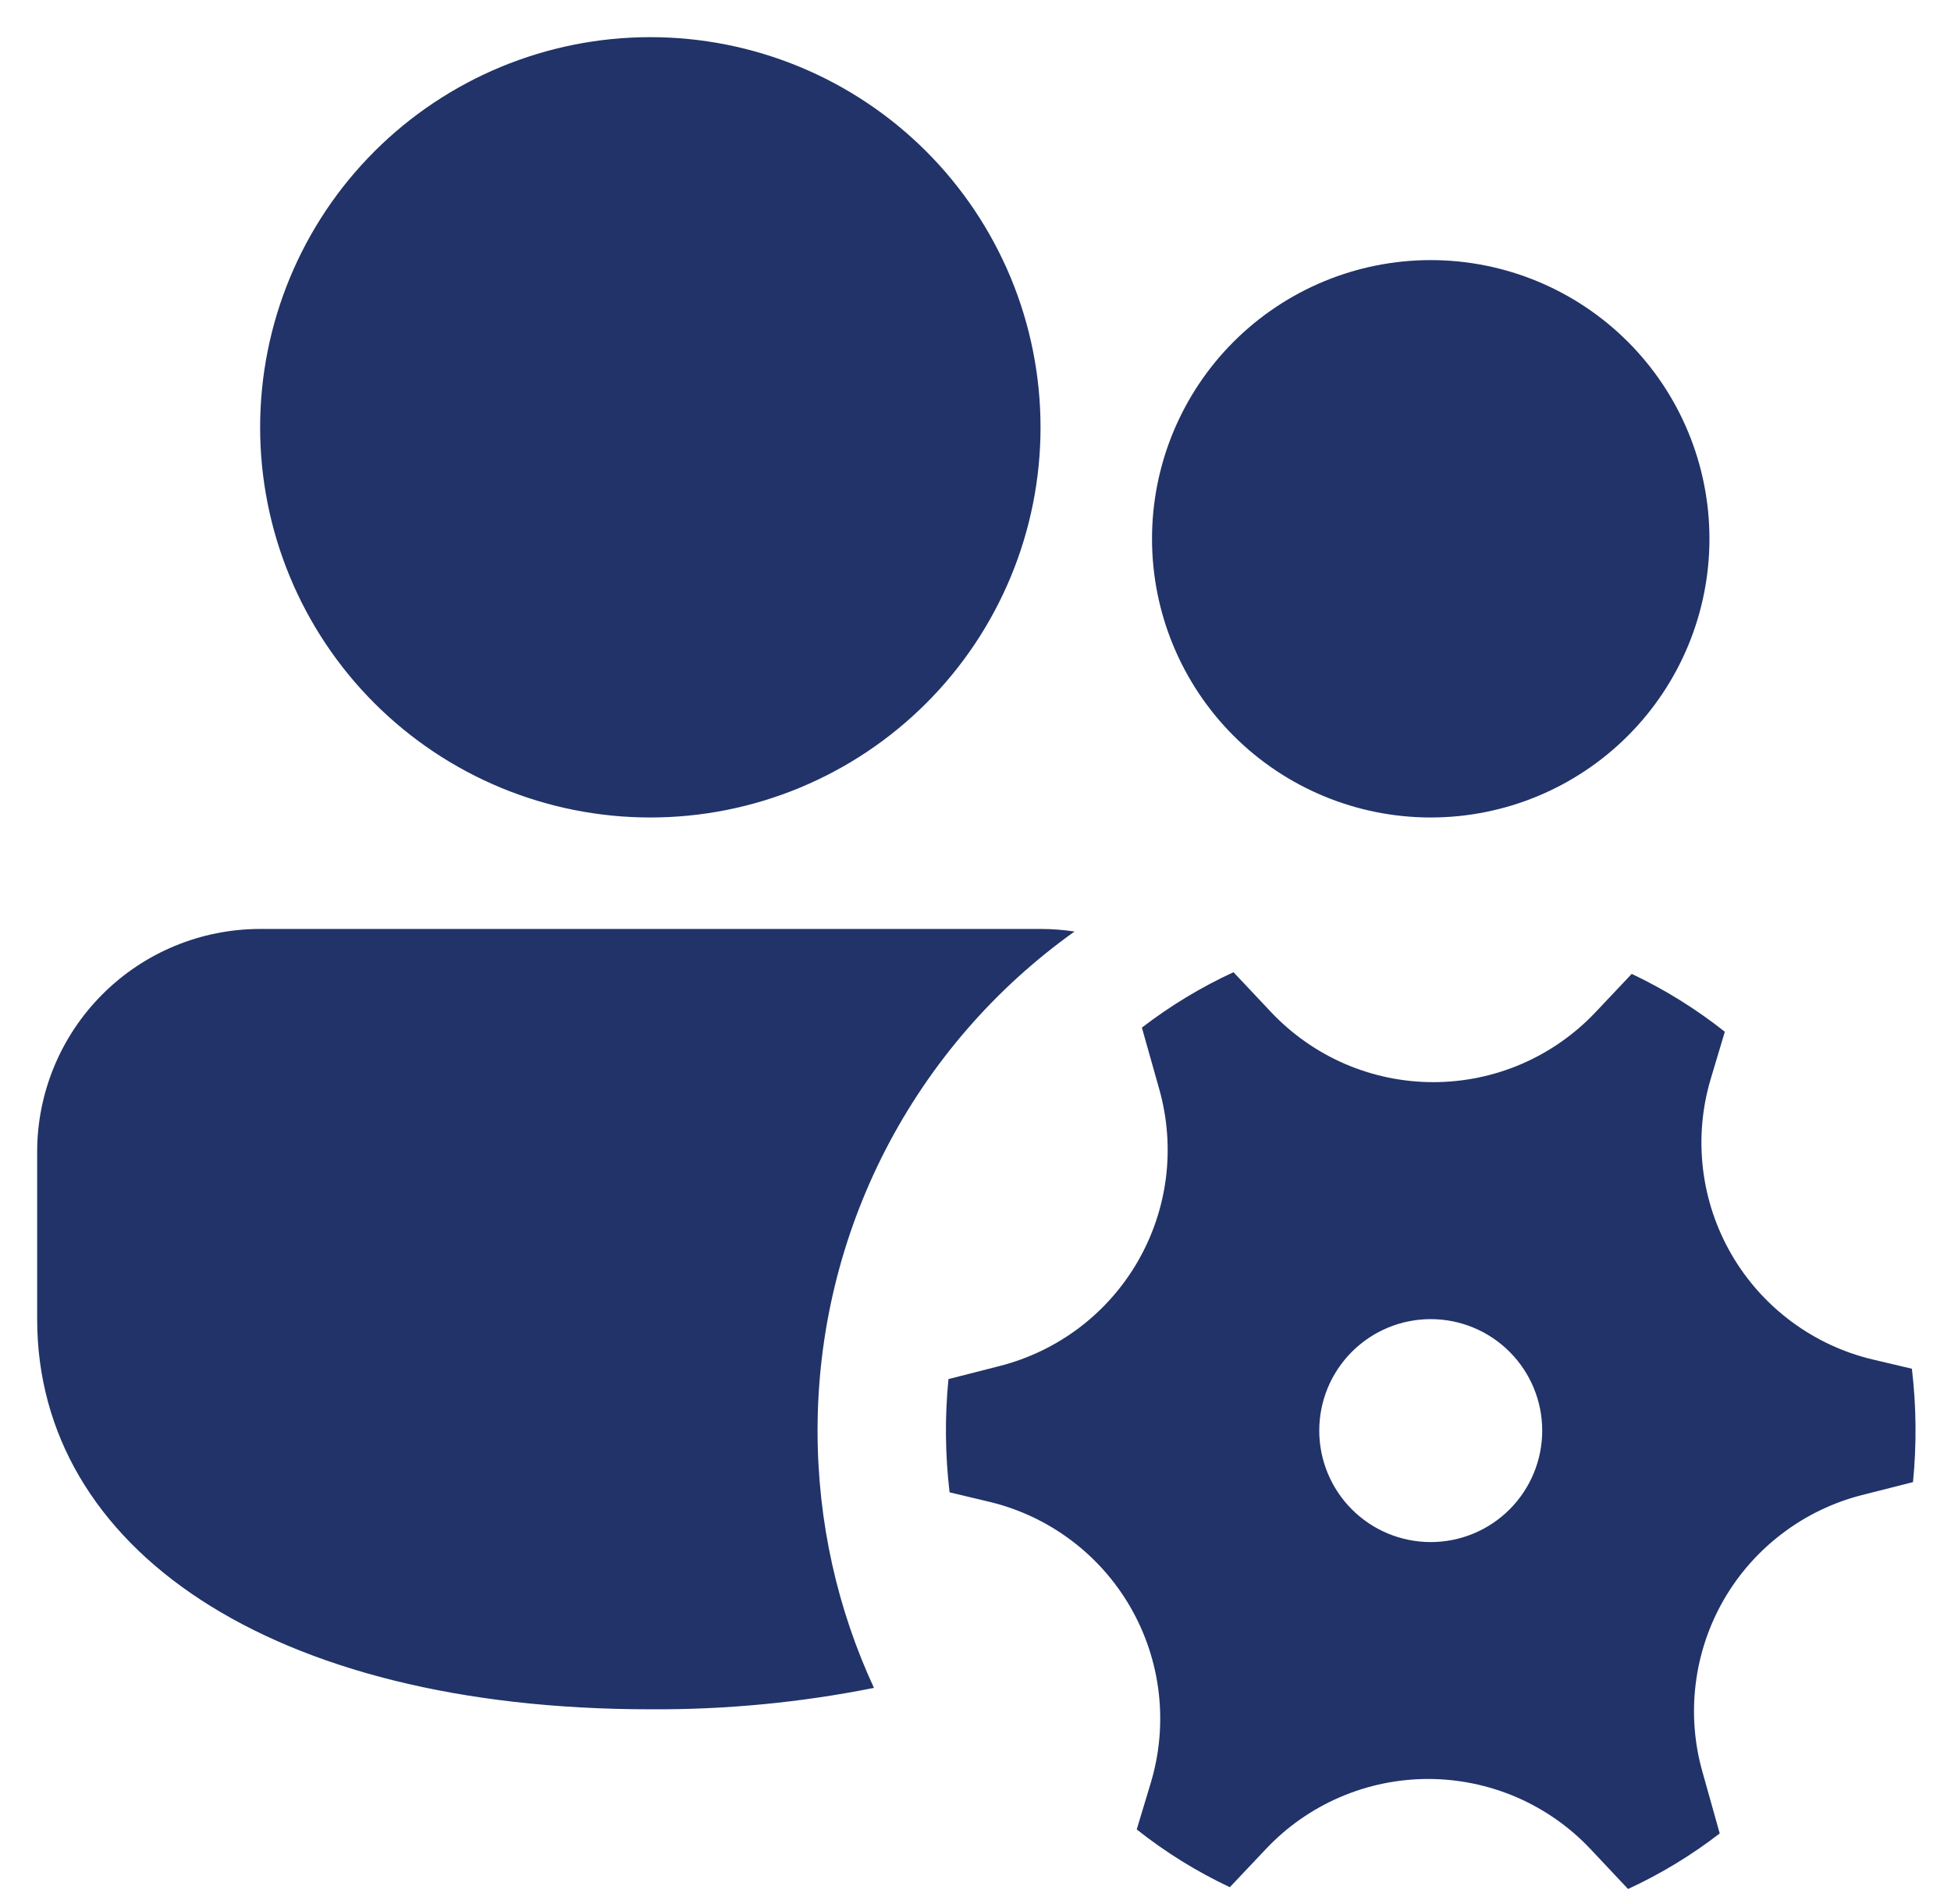<svg width="42" height="41" viewBox="0 0 42 41" fill="none" xmlns="http://www.w3.org/2000/svg">
<path d="M22.4 20C22.65 20 22.892 20.019 23.132 20.055C21.42 21.275 20.025 22.887 19.062 24.756C18.1 26.625 17.599 28.698 17.6 30.8C17.6 32.777 18.034 34.657 18.814 36.339C17.23 36.656 15.616 36.81 14 36.8C5.811 36.8 0.8 33.329 0.8 28.4V24.8C0.8 23.527 1.306 22.306 2.206 21.406C3.106 20.506 4.327 20 5.6 20H22.4ZM36.8 11.6C36.8 13.191 36.168 14.717 35.043 15.842C33.917 16.968 32.391 17.6 30.8 17.6C29.209 17.6 27.683 16.968 26.557 15.842C25.432 14.717 24.8 13.191 24.8 11.6C24.8 10.008 25.432 8.482 26.557 7.357C27.683 6.232 29.209 5.6 30.8 5.6C32.391 5.6 33.917 6.232 35.043 7.357C36.168 8.482 36.8 10.008 36.8 11.6ZM14 0.8C15.103 0.8 16.195 1.017 17.215 1.439C18.234 1.861 19.16 2.48 19.94 3.26C20.72 4.04 21.338 4.966 21.761 5.985C22.183 7.004 22.4 8.097 22.4 9.2C22.4 10.303 22.183 11.395 21.761 12.414C21.338 13.434 20.72 14.36 19.94 15.139C19.16 15.919 18.234 16.538 17.215 16.96C16.195 17.383 15.103 17.6 14 17.6C11.772 17.6 9.636 16.715 8.06 15.139C6.485 13.564 5.6 11.428 5.6 9.2C5.6 6.972 6.485 4.835 8.06 3.26C9.636 1.685 11.772 0.8 14 0.8ZM24.959 23.461C25.131 24.076 25.179 24.721 25.1 25.355C25.02 25.99 24.814 26.603 24.494 27.157C24.175 27.711 23.747 28.195 23.238 28.582C22.728 28.968 22.146 29.249 21.526 29.408L20.418 29.691C20.338 30.502 20.346 31.32 20.442 32.129L21.282 32.329C21.918 32.479 22.517 32.758 23.041 33.148C23.566 33.538 24.006 34.032 24.333 34.598C24.66 35.164 24.868 35.791 24.944 36.44C25.02 37.09 24.963 37.748 24.776 38.374L24.471 39.387C25.09 39.877 25.76 40.294 26.475 40.63L27.255 39.805C27.704 39.329 28.246 38.95 28.846 38.692C29.447 38.433 30.094 38.3 30.748 38.3C31.402 38.301 32.049 38.435 32.65 38.694C33.25 38.954 33.791 39.333 34.239 39.809L35.048 40.669C35.749 40.345 36.411 39.944 37.021 39.473L36.647 38.139C36.473 37.523 36.425 36.878 36.505 36.243C36.584 35.608 36.79 34.996 37.109 34.441C37.429 33.887 37.857 33.402 38.367 33.016C38.876 32.629 39.458 32.348 40.078 32.189L41.182 31.909C41.262 31.096 41.254 30.278 41.158 29.468L40.323 29.271C39.687 29.121 39.088 28.842 38.563 28.451C38.038 28.061 37.598 27.567 37.271 27.001C36.944 26.435 36.736 25.807 36.66 25.158C36.584 24.508 36.641 23.85 36.829 23.223L37.131 22.213C36.513 21.723 35.84 21.305 35.127 20.967L34.347 21.793C33.898 22.268 33.357 22.647 32.757 22.906C32.156 23.165 31.509 23.298 30.855 23.298C30.201 23.298 29.554 23.164 28.953 22.905C28.353 22.645 27.812 22.266 27.363 21.79L26.554 20.931C25.855 21.254 25.193 21.654 24.582 22.124L24.959 23.461ZM30.8 33.2C30.163 33.2 29.553 32.947 29.103 32.497C28.653 32.047 28.4 31.436 28.4 30.8C28.4 30.163 28.653 29.553 29.103 29.103C29.553 28.653 30.163 28.4 30.8 28.4C31.437 28.4 32.047 28.653 32.497 29.103C32.947 29.553 33.2 30.163 33.2 30.8C33.2 31.436 32.947 32.047 32.497 32.497C32.047 32.947 31.437 33.2 30.8 33.2Z" fill="#213368"/>
</svg>
